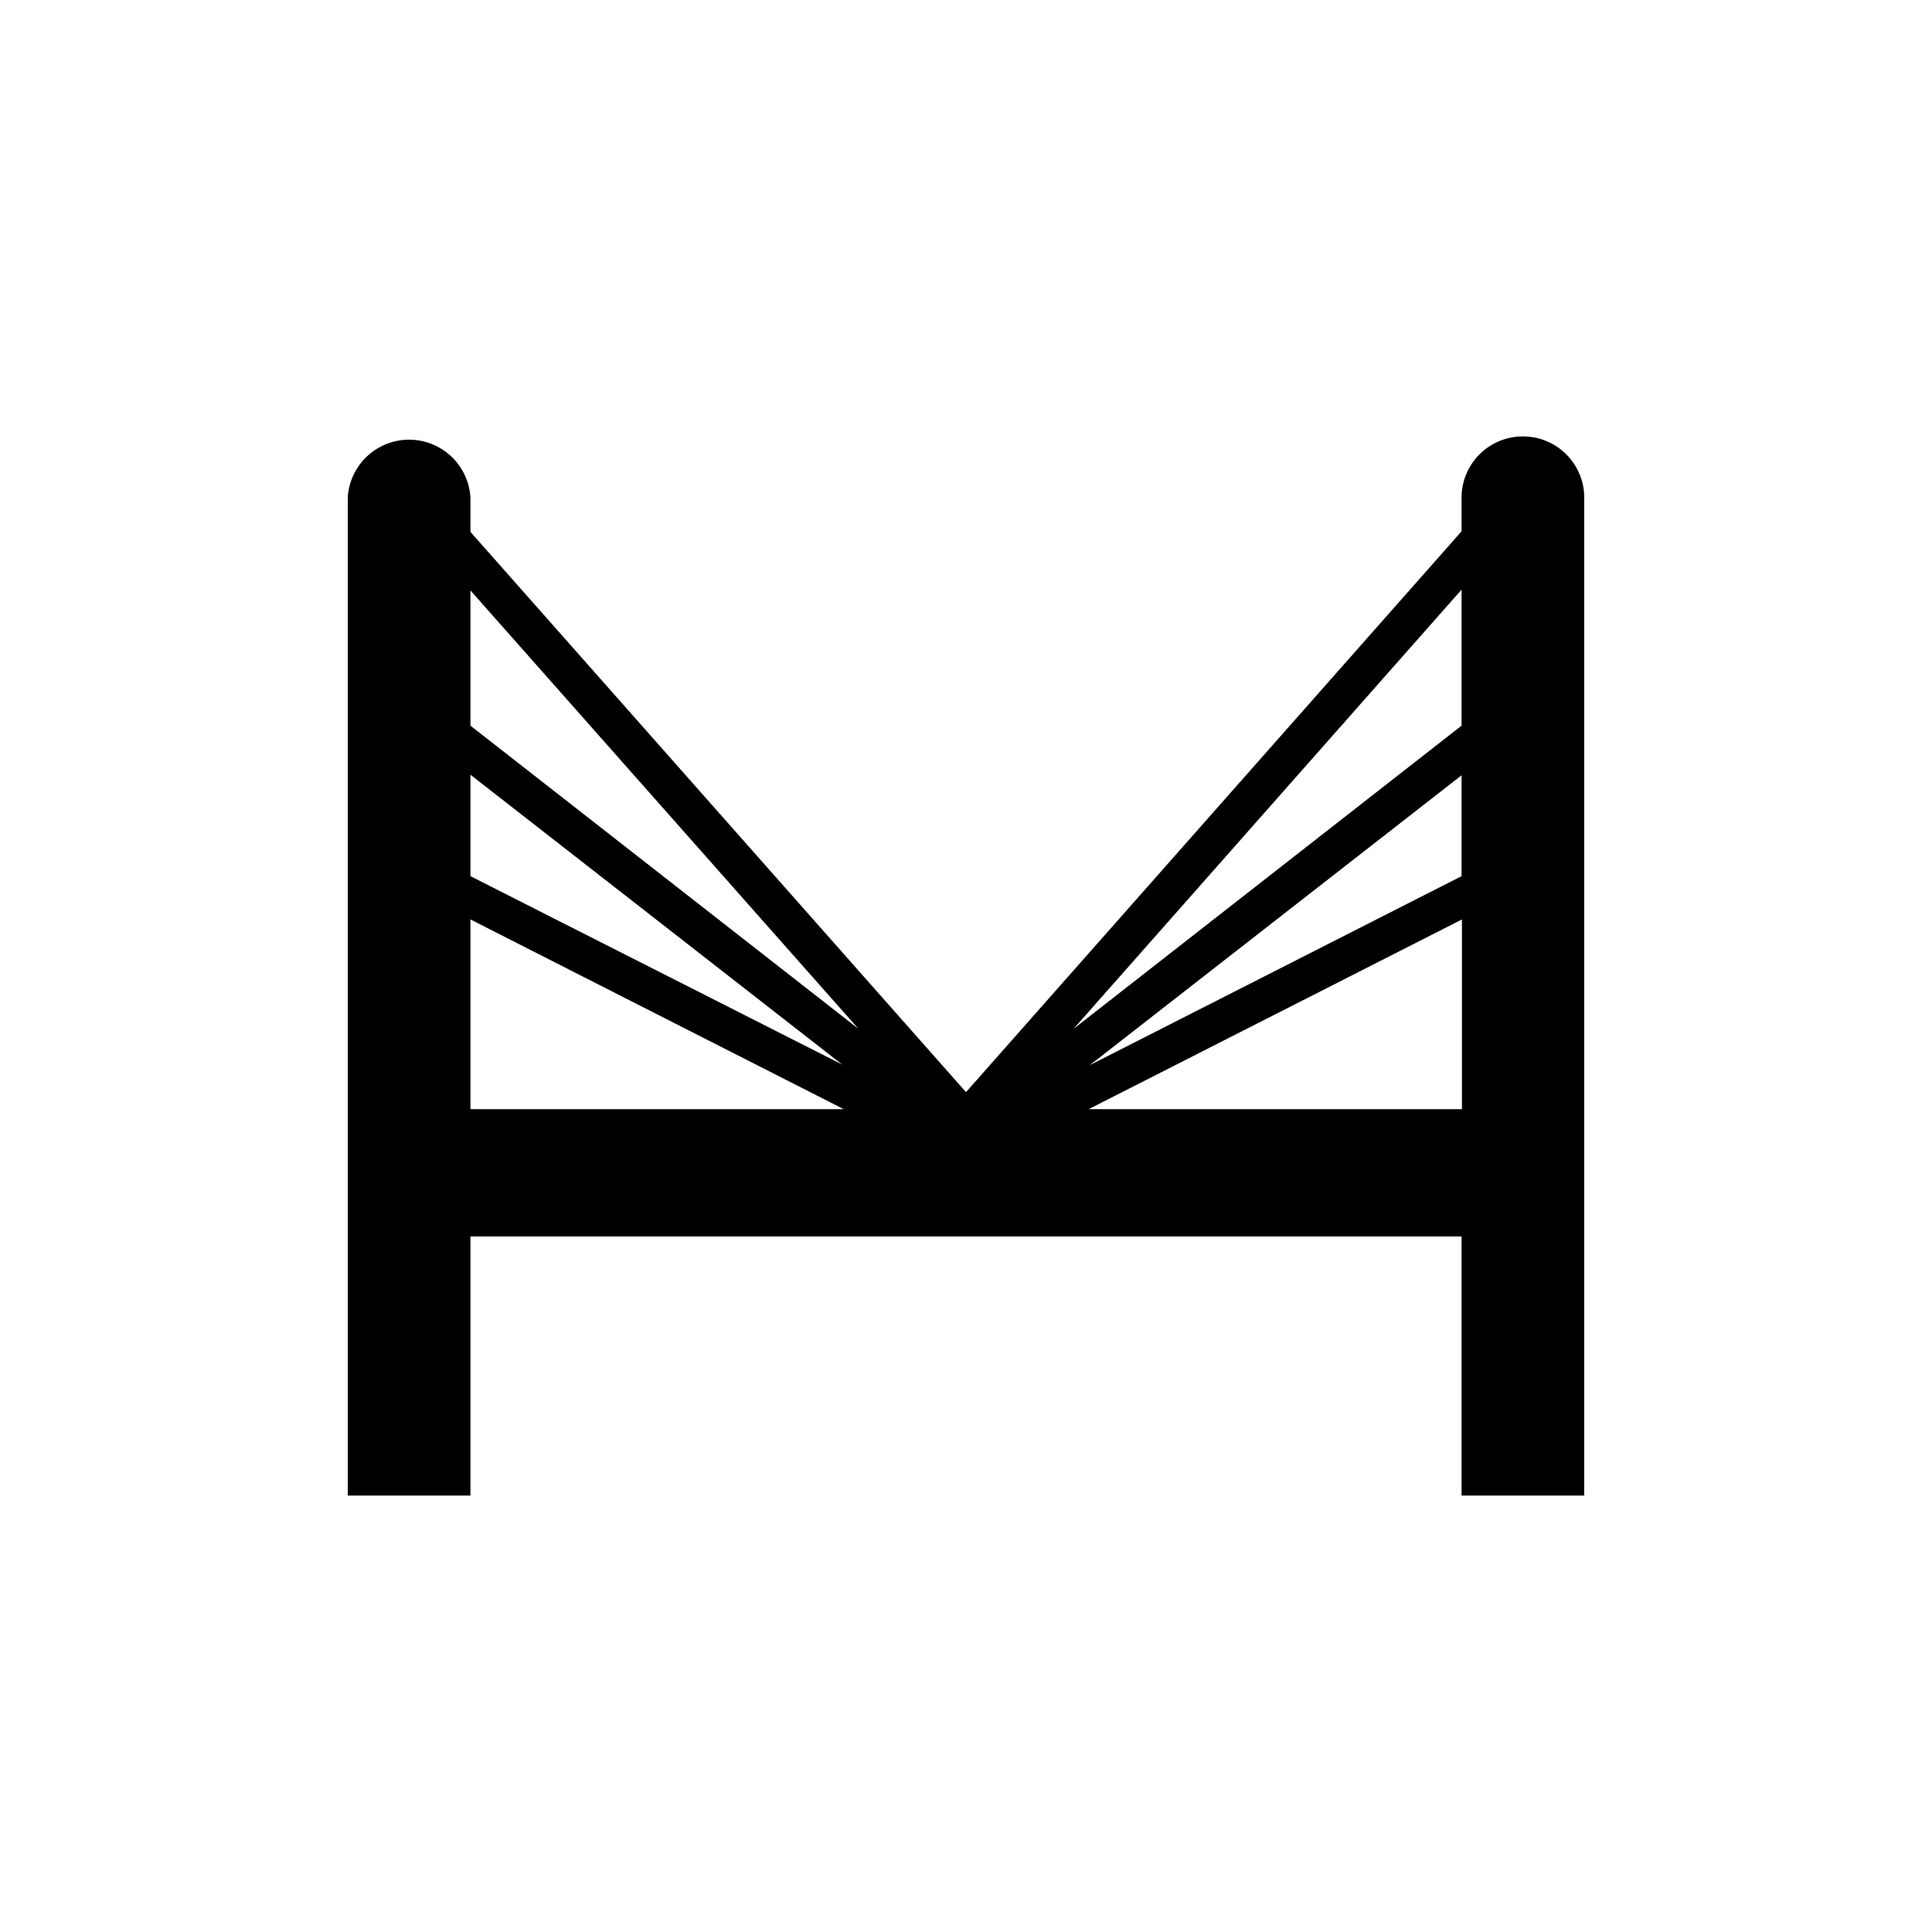 <?xml version="1.0" ?>
<svg fill="#000000" width="800px" height="800px" viewBox="0 0 100 100" data-name="Layer 1" id="Layer_1" xmlns="http://www.w3.org/2000/svg"><title/><path d="M78.82,22.59a3.17,3.17,0,0,0-3.17,3.17V27.5L50,56.53l-25.65-29V25.76a3.18,3.18,0,0,0-6.35,0V77.41h6.35V64h51.3V77.41H82V25.76A3.17,3.17,0,0,0,78.82,22.59ZM75.65,45.35,56.41,55.13l19.24-15ZM24.35,40.1l19.24,15L24.35,45.35Zm51.3-2.54L55.57,53.25,75.65,30.52ZM44.43,53.25,24.35,37.56v-7ZM24.35,47.59l19.32,9.82H24.35Zm32,9.82,19.32-9.82v9.82Z"/></svg>